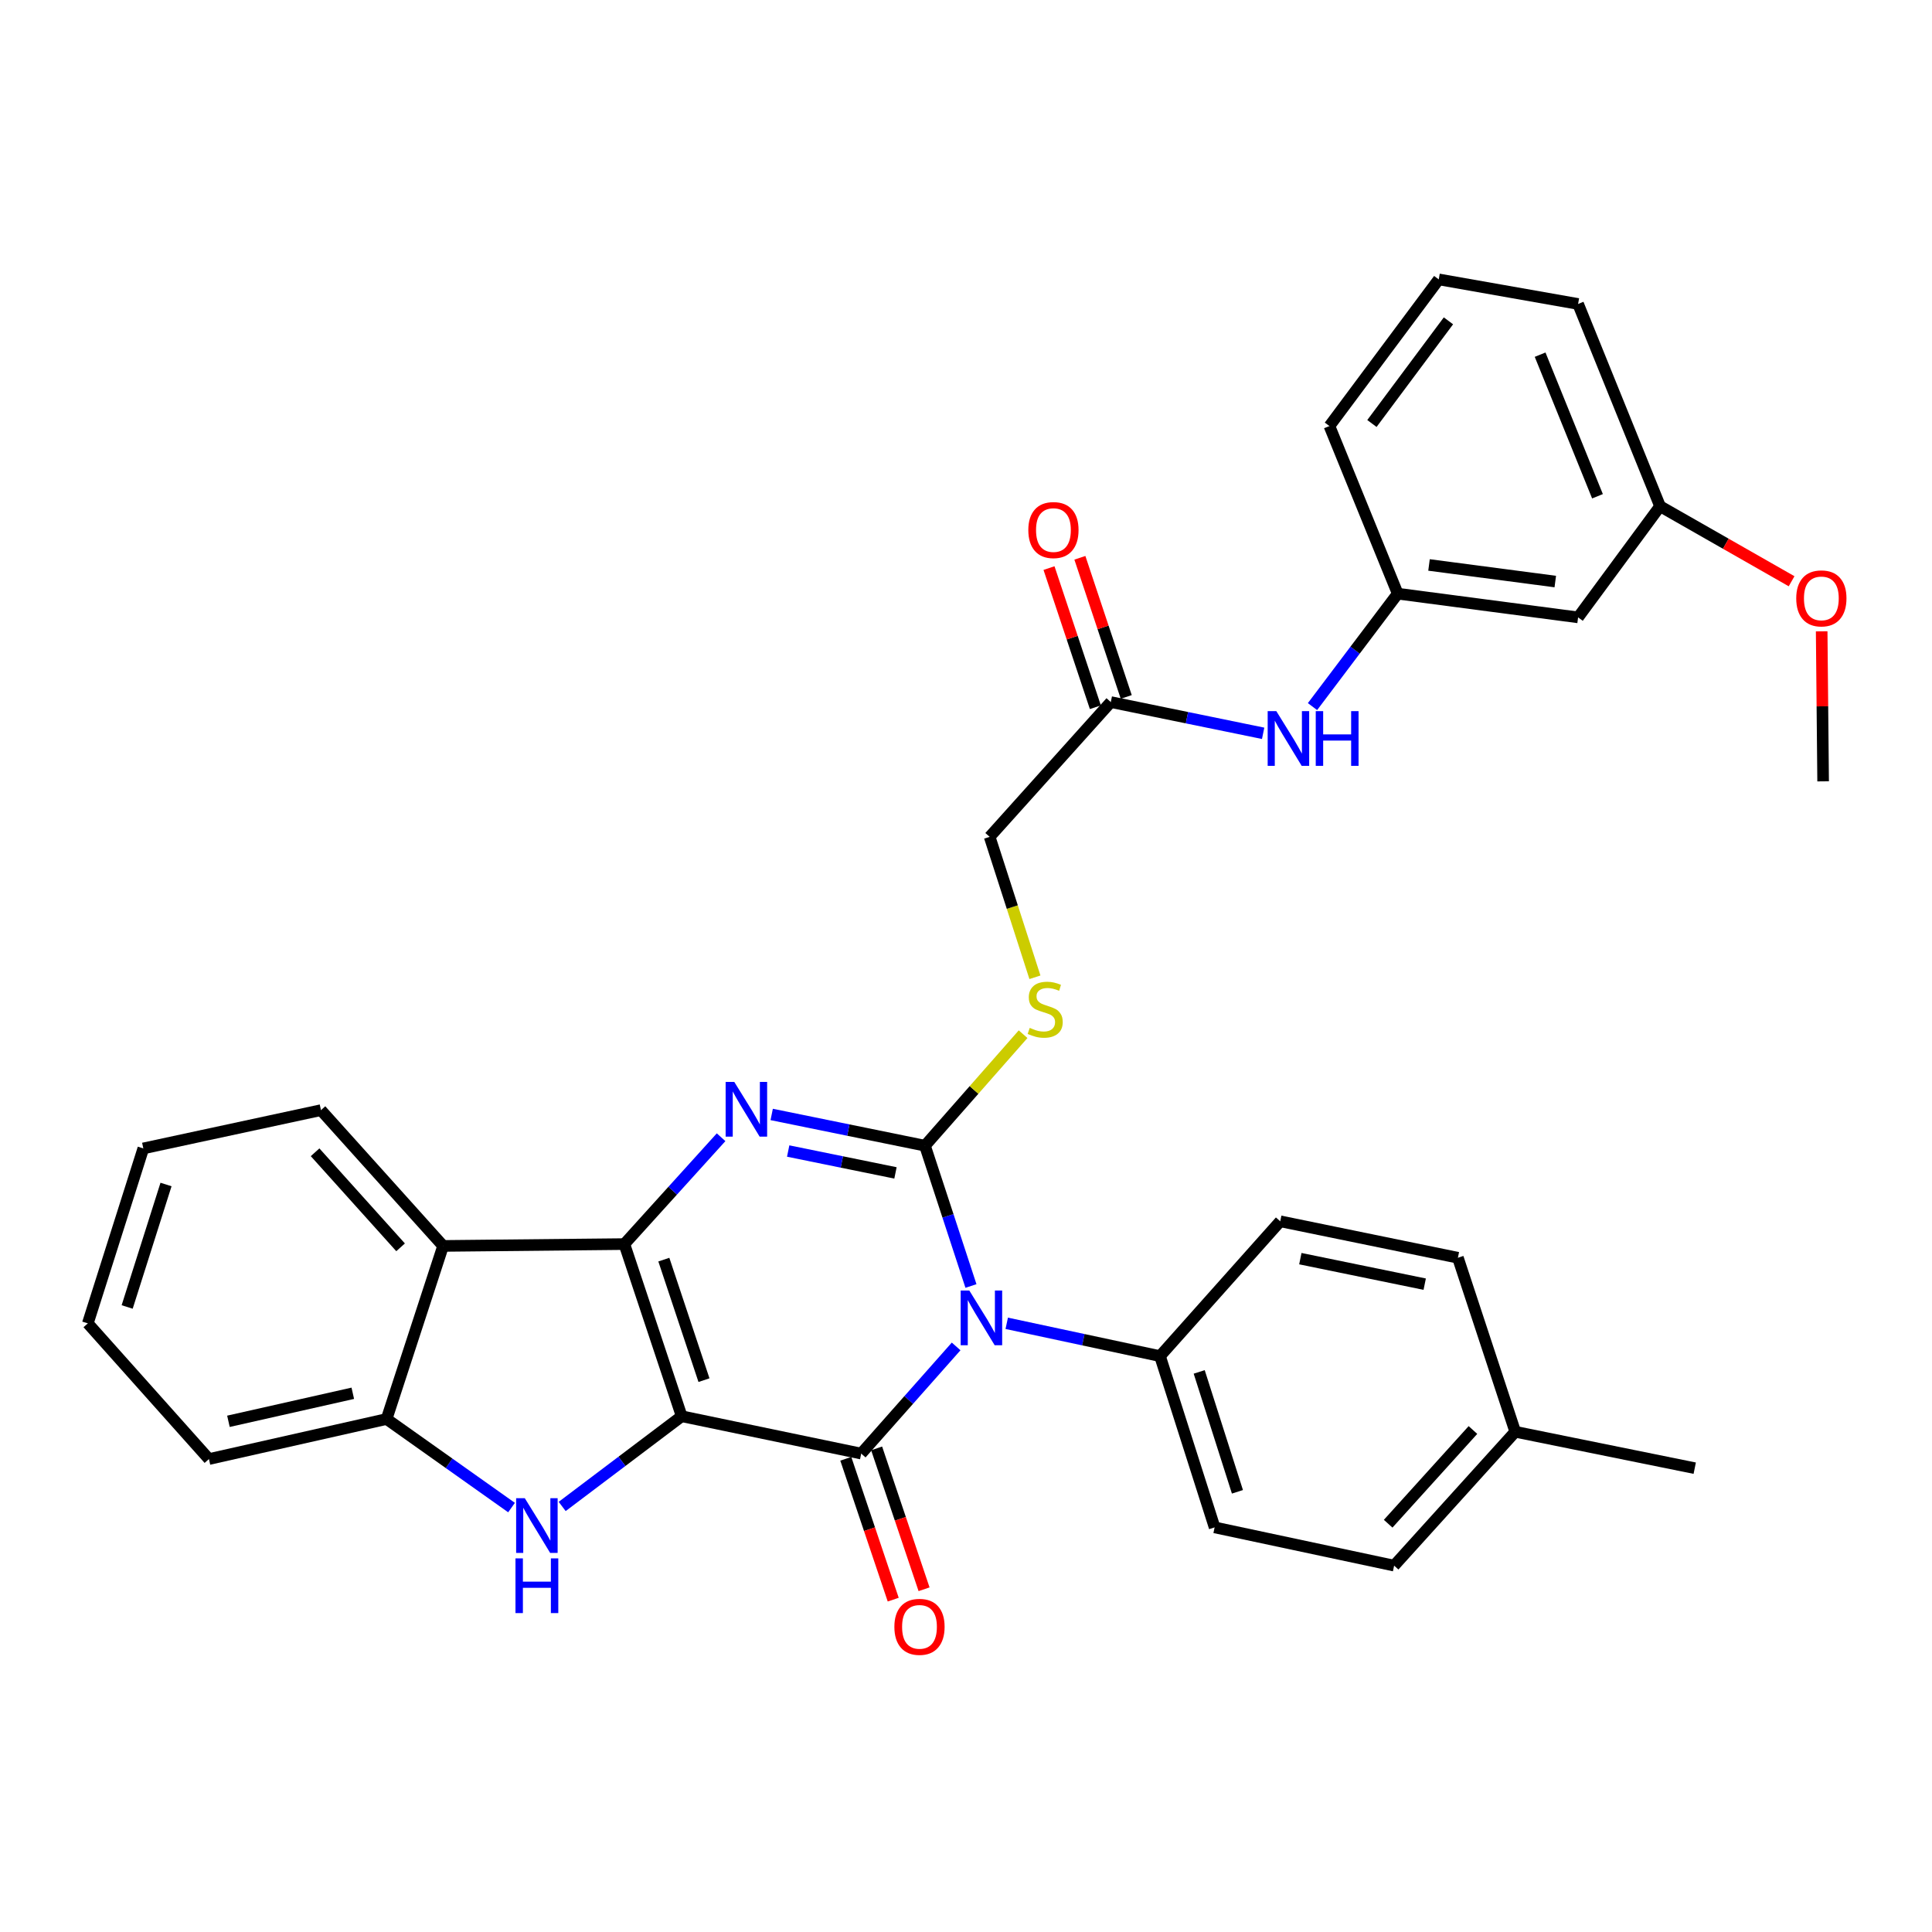 <?xml version='1.0' encoding='iso-8859-1'?>
<svg version='1.1' baseProfile='full'
              xmlns='http://www.w3.org/2000/svg'
                      xmlns:rdkit='http://www.rdkit.org/xml'
                      xmlns:xlink='http://www.w3.org/1999/xlink'
                  xml:space='preserve'
width='1000px' height='1000px' viewBox='0 0 1000 1000'>
<!-- END OF HEADER -->
<rect style='opacity:1.0;fill:#FFFFFF;stroke:none' width='1000' height='1000' x='0' y='0'> </rect>
<path class='bond-1' d='M 352.844,733.047 L 323.168,643.936' style='fill:none;fill-rule:evenodd;stroke:#000000;stroke-width:6px;stroke-linecap:butt;stroke-linejoin:miter;stroke-opacity:1' />
<path class='bond-1' d='M 364.375,714.358 L 343.602,651.98' style='fill:none;fill-rule:evenodd;stroke:#000000;stroke-width:6px;stroke-linecap:butt;stroke-linejoin:miter;stroke-opacity:1' />
<path class='bond-2' d='M 352.844,733.047 L 445.765,752.373' style='fill:none;fill-rule:evenodd;stroke:#000000;stroke-width:6px;stroke-linecap:butt;stroke-linejoin:miter;stroke-opacity:1' />
<path class='bond-5' d='M 352.844,733.047 L 321.912,756.394' style='fill:none;fill-rule:evenodd;stroke:#000000;stroke-width:6px;stroke-linecap:butt;stroke-linejoin:miter;stroke-opacity:1' />
<path class='bond-5' d='M 321.912,756.394 L 290.979,779.741' style='fill:none;fill-rule:evenodd;stroke:#0000FF;stroke-width:6px;stroke-linecap:butt;stroke-linejoin:miter;stroke-opacity:1' />
<path class='bond-0' d='M 494.894,696.91 L 470.329,724.641' style='fill:none;fill-rule:evenodd;stroke:#0000FF;stroke-width:6px;stroke-linecap:butt;stroke-linejoin:miter;stroke-opacity:1' />
<path class='bond-0' d='M 470.329,724.641 L 445.765,752.373' style='fill:none;fill-rule:evenodd;stroke:#000000;stroke-width:6px;stroke-linecap:butt;stroke-linejoin:miter;stroke-opacity:1' />
<path class='bond-3' d='M 502.569,665.632 L 490.666,629.324' style='fill:none;fill-rule:evenodd;stroke:#0000FF;stroke-width:6px;stroke-linecap:butt;stroke-linejoin:miter;stroke-opacity:1' />
<path class='bond-3' d='M 490.666,629.324 L 478.763,593.016' style='fill:none;fill-rule:evenodd;stroke:#000000;stroke-width:6px;stroke-linecap:butt;stroke-linejoin:miter;stroke-opacity:1' />
<path class='bond-9' d='M 521.083,684.942 L 560.748,693.431' style='fill:none;fill-rule:evenodd;stroke:#0000FF;stroke-width:6px;stroke-linecap:butt;stroke-linejoin:miter;stroke-opacity:1' />
<path class='bond-9' d='M 560.748,693.431 L 600.414,701.921' style='fill:none;fill-rule:evenodd;stroke:#000000;stroke-width:6px;stroke-linecap:butt;stroke-linejoin:miter;stroke-opacity:1' />
<path class='bond-4' d='M 323.168,643.936 L 348.202,616.283' style='fill:none;fill-rule:evenodd;stroke:#000000;stroke-width:6px;stroke-linecap:butt;stroke-linejoin:miter;stroke-opacity:1' />
<path class='bond-4' d='M 348.202,616.283 L 373.236,588.63' style='fill:none;fill-rule:evenodd;stroke:#0000FF;stroke-width:6px;stroke-linecap:butt;stroke-linejoin:miter;stroke-opacity:1' />
<path class='bond-6' d='M 323.168,643.936 L 229.349,644.89' style='fill:none;fill-rule:evenodd;stroke:#000000;stroke-width:6px;stroke-linecap:butt;stroke-linejoin:miter;stroke-opacity:1' />
<path class='bond-10' d='M 437.782,755.06 L 450.055,791.517' style='fill:none;fill-rule:evenodd;stroke:#000000;stroke-width:6px;stroke-linecap:butt;stroke-linejoin:miter;stroke-opacity:1' />
<path class='bond-10' d='M 450.055,791.517 L 462.328,827.975' style='fill:none;fill-rule:evenodd;stroke:#FF0000;stroke-width:6px;stroke-linecap:butt;stroke-linejoin:miter;stroke-opacity:1' />
<path class='bond-10' d='M 453.747,749.686 L 466.02,786.143' style='fill:none;fill-rule:evenodd;stroke:#000000;stroke-width:6px;stroke-linecap:butt;stroke-linejoin:miter;stroke-opacity:1' />
<path class='bond-10' d='M 466.02,786.143 L 478.293,822.6' style='fill:none;fill-rule:evenodd;stroke:#FF0000;stroke-width:6px;stroke-linecap:butt;stroke-linejoin:miter;stroke-opacity:1' />
<path class='bond-8' d='M 478.763,593.016 L 504.158,564.157' style='fill:none;fill-rule:evenodd;stroke:#000000;stroke-width:6px;stroke-linecap:butt;stroke-linejoin:miter;stroke-opacity:1' />
<path class='bond-8' d='M 504.158,564.157 L 529.552,535.298' style='fill:none;fill-rule:evenodd;stroke:#CCCC00;stroke-width:6px;stroke-linecap:butt;stroke-linejoin:miter;stroke-opacity:1' />
<path class='bond-34' d='M 478.763,593.016 L 439.095,584.928' style='fill:none;fill-rule:evenodd;stroke:#000000;stroke-width:6px;stroke-linecap:butt;stroke-linejoin:miter;stroke-opacity:1' />
<path class='bond-34' d='M 439.095,584.928 L 399.427,576.839' style='fill:none;fill-rule:evenodd;stroke:#0000FF;stroke-width:6px;stroke-linecap:butt;stroke-linejoin:miter;stroke-opacity:1' />
<path class='bond-34' d='M 463.497,607.095 L 435.729,601.433' style='fill:none;fill-rule:evenodd;stroke:#000000;stroke-width:6px;stroke-linecap:butt;stroke-linejoin:miter;stroke-opacity:1' />
<path class='bond-34' d='M 435.729,601.433 L 407.962,595.771' style='fill:none;fill-rule:evenodd;stroke:#0000FF;stroke-width:6px;stroke-linecap:butt;stroke-linejoin:miter;stroke-opacity:1' />
<path class='bond-7' d='M 264.768,780.317 L 232.436,757.398' style='fill:none;fill-rule:evenodd;stroke:#0000FF;stroke-width:6px;stroke-linecap:butt;stroke-linejoin:miter;stroke-opacity:1' />
<path class='bond-7' d='M 232.436,757.398 L 200.104,734.479' style='fill:none;fill-rule:evenodd;stroke:#000000;stroke-width:6px;stroke-linecap:butt;stroke-linejoin:miter;stroke-opacity:1' />
<path class='bond-23' d='M 229.349,644.89 L 166.132,574.608' style='fill:none;fill-rule:evenodd;stroke:#000000;stroke-width:6px;stroke-linecap:butt;stroke-linejoin:miter;stroke-opacity:1' />
<path class='bond-23' d='M 207.342,645.613 L 163.091,596.416' style='fill:none;fill-rule:evenodd;stroke:#000000;stroke-width:6px;stroke-linecap:butt;stroke-linejoin:miter;stroke-opacity:1' />
<path class='bond-33' d='M 229.349,644.89 L 200.104,734.479' style='fill:none;fill-rule:evenodd;stroke:#000000;stroke-width:6px;stroke-linecap:butt;stroke-linejoin:miter;stroke-opacity:1' />
<path class='bond-24' d='M 200.104,734.479 L 108.147,755.208' style='fill:none;fill-rule:evenodd;stroke:#000000;stroke-width:6px;stroke-linecap:butt;stroke-linejoin:miter;stroke-opacity:1' />
<path class='bond-24' d='M 182.606,721.156 L 118.236,735.666' style='fill:none;fill-rule:evenodd;stroke:#000000;stroke-width:6px;stroke-linecap:butt;stroke-linejoin:miter;stroke-opacity:1' />
<path class='bond-16' d='M 535.68,505.842 L 523.964,469.498' style='fill:none;fill-rule:evenodd;stroke:#CCCC00;stroke-width:6px;stroke-linecap:butt;stroke-linejoin:miter;stroke-opacity:1' />
<path class='bond-16' d='M 523.964,469.498 L 512.247,433.154' style='fill:none;fill-rule:evenodd;stroke:#000000;stroke-width:6px;stroke-linecap:butt;stroke-linejoin:miter;stroke-opacity:1' />
<path class='bond-17' d='M 600.414,701.921 L 628.686,790.574' style='fill:none;fill-rule:evenodd;stroke:#000000;stroke-width:6px;stroke-linecap:butt;stroke-linejoin:miter;stroke-opacity:1' />
<path class='bond-17' d='M 620.704,710.101 L 640.494,772.158' style='fill:none;fill-rule:evenodd;stroke:#000000;stroke-width:6px;stroke-linecap:butt;stroke-linejoin:miter;stroke-opacity:1' />
<path class='bond-18' d='M 600.414,701.921 L 662.648,632.144' style='fill:none;fill-rule:evenodd;stroke:#000000;stroke-width:6px;stroke-linecap:butt;stroke-linejoin:miter;stroke-opacity:1' />
<path class='bond-11' d='M 574.949,363.396 L 512.247,433.154' style='fill:none;fill-rule:evenodd;stroke:#000000;stroke-width:6px;stroke-linecap:butt;stroke-linejoin:miter;stroke-opacity:1' />
<path class='bond-12' d='M 574.949,363.396 L 614.375,371.479' style='fill:none;fill-rule:evenodd;stroke:#000000;stroke-width:6px;stroke-linecap:butt;stroke-linejoin:miter;stroke-opacity:1' />
<path class='bond-12' d='M 614.375,371.479 L 653.801,379.561' style='fill:none;fill-rule:evenodd;stroke:#0000FF;stroke-width:6px;stroke-linecap:butt;stroke-linejoin:miter;stroke-opacity:1' />
<path class='bond-15' d='M 582.94,360.733 L 570.943,324.727' style='fill:none;fill-rule:evenodd;stroke:#000000;stroke-width:6px;stroke-linecap:butt;stroke-linejoin:miter;stroke-opacity:1' />
<path class='bond-15' d='M 570.943,324.727 L 558.946,288.721' style='fill:none;fill-rule:evenodd;stroke:#FF0000;stroke-width:6px;stroke-linecap:butt;stroke-linejoin:miter;stroke-opacity:1' />
<path class='bond-15' d='M 566.959,366.058 L 554.961,330.052' style='fill:none;fill-rule:evenodd;stroke:#000000;stroke-width:6px;stroke-linecap:butt;stroke-linejoin:miter;stroke-opacity:1' />
<path class='bond-15' d='M 554.961,330.052 L 542.964,294.046' style='fill:none;fill-rule:evenodd;stroke:#FF0000;stroke-width:6px;stroke-linecap:butt;stroke-linejoin:miter;stroke-opacity:1' />
<path class='bond-13' d='M 679.345,365.736 L 701.402,336.509' style='fill:none;fill-rule:evenodd;stroke:#0000FF;stroke-width:6px;stroke-linecap:butt;stroke-linejoin:miter;stroke-opacity:1' />
<path class='bond-13' d='M 701.402,336.509 L 723.459,307.282' style='fill:none;fill-rule:evenodd;stroke:#000000;stroke-width:6px;stroke-linecap:butt;stroke-linejoin:miter;stroke-opacity:1' />
<path class='bond-14' d='M 723.459,307.282 L 816.82,319.551' style='fill:none;fill-rule:evenodd;stroke:#000000;stroke-width:6px;stroke-linecap:butt;stroke-linejoin:miter;stroke-opacity:1' />
<path class='bond-14' d='M 739.658,292.421 L 805.011,301.009' style='fill:none;fill-rule:evenodd;stroke:#000000;stroke-width:6px;stroke-linecap:butt;stroke-linejoin:miter;stroke-opacity:1' />
<path class='bond-27' d='M 723.459,307.282 L 688.112,220.52' style='fill:none;fill-rule:evenodd;stroke:#000000;stroke-width:6px;stroke-linecap:butt;stroke-linejoin:miter;stroke-opacity:1' />
<path class='bond-19' d='M 816.82,319.551 L 859.242,262.025' style='fill:none;fill-rule:evenodd;stroke:#000000;stroke-width:6px;stroke-linecap:butt;stroke-linejoin:miter;stroke-opacity:1' />
<path class='bond-20' d='M 628.686,790.574 L 721.597,810.367' style='fill:none;fill-rule:evenodd;stroke:#000000;stroke-width:6px;stroke-linecap:butt;stroke-linejoin:miter;stroke-opacity:1' />
<path class='bond-21' d='M 662.648,632.144 L 754.604,651.011' style='fill:none;fill-rule:evenodd;stroke:#000000;stroke-width:6px;stroke-linecap:butt;stroke-linejoin:miter;stroke-opacity:1' />
<path class='bond-21' d='M 673.056,651.476 L 737.425,664.682' style='fill:none;fill-rule:evenodd;stroke:#000000;stroke-width:6px;stroke-linecap:butt;stroke-linejoin:miter;stroke-opacity:1' />
<path class='bond-25' d='M 859.242,262.025 L 893.284,281.44' style='fill:none;fill-rule:evenodd;stroke:#000000;stroke-width:6px;stroke-linecap:butt;stroke-linejoin:miter;stroke-opacity:1' />
<path class='bond-25' d='M 893.284,281.44 L 927.326,300.856' style='fill:none;fill-rule:evenodd;stroke:#FF0000;stroke-width:6px;stroke-linecap:butt;stroke-linejoin:miter;stroke-opacity:1' />
<path class='bond-37' d='M 859.242,262.025 L 816.82,157.331' style='fill:none;fill-rule:evenodd;stroke:#000000;stroke-width:6px;stroke-linecap:butt;stroke-linejoin:miter;stroke-opacity:1' />
<path class='bond-37' d='M 826.858,256.864 L 797.163,183.579' style='fill:none;fill-rule:evenodd;stroke:#000000;stroke-width:6px;stroke-linecap:butt;stroke-linejoin:miter;stroke-opacity:1' />
<path class='bond-36' d='M 721.597,810.367 L 784.29,741.077' style='fill:none;fill-rule:evenodd;stroke:#000000;stroke-width:6px;stroke-linecap:butt;stroke-linejoin:miter;stroke-opacity:1' />
<path class='bond-36' d='M 718.51,788.672 L 762.394,740.169' style='fill:none;fill-rule:evenodd;stroke:#000000;stroke-width:6px;stroke-linecap:butt;stroke-linejoin:miter;stroke-opacity:1' />
<path class='bond-22' d='M 754.604,651.011 L 784.29,741.077' style='fill:none;fill-rule:evenodd;stroke:#000000;stroke-width:6px;stroke-linecap:butt;stroke-linejoin:miter;stroke-opacity:1' />
<path class='bond-29' d='M 784.29,741.077 L 877.191,759.925' style='fill:none;fill-rule:evenodd;stroke:#000000;stroke-width:6px;stroke-linecap:butt;stroke-linejoin:miter;stroke-opacity:1' />
<path class='bond-31' d='M 166.132,574.608 L 74.185,594.42' style='fill:none;fill-rule:evenodd;stroke:#000000;stroke-width:6px;stroke-linecap:butt;stroke-linejoin:miter;stroke-opacity:1' />
<path class='bond-32' d='M 108.147,755.208 L 45.455,684.973' style='fill:none;fill-rule:evenodd;stroke:#000000;stroke-width:6px;stroke-linecap:butt;stroke-linejoin:miter;stroke-opacity:1' />
<path class='bond-30' d='M 942.895,326.77 L 943.271,365.597' style='fill:none;fill-rule:evenodd;stroke:#FF0000;stroke-width:6px;stroke-linecap:butt;stroke-linejoin:miter;stroke-opacity:1' />
<path class='bond-30' d='M 943.271,365.597 L 943.646,404.424' style='fill:none;fill-rule:evenodd;stroke:#000000;stroke-width:6px;stroke-linecap:butt;stroke-linejoin:miter;stroke-opacity:1' />
<path class='bond-26' d='M 744.694,144.613 L 688.112,220.52' style='fill:none;fill-rule:evenodd;stroke:#000000;stroke-width:6px;stroke-linecap:butt;stroke-linejoin:miter;stroke-opacity:1' />
<path class='bond-26' d='M 749.713,166.066 L 710.105,219.201' style='fill:none;fill-rule:evenodd;stroke:#000000;stroke-width:6px;stroke-linecap:butt;stroke-linejoin:miter;stroke-opacity:1' />
<path class='bond-28' d='M 744.694,144.613 L 816.82,157.331' style='fill:none;fill-rule:evenodd;stroke:#000000;stroke-width:6px;stroke-linecap:butt;stroke-linejoin:miter;stroke-opacity:1' />
<path class='bond-35' d='M 74.185,594.42 L 45.455,684.973' style='fill:none;fill-rule:evenodd;stroke:#000000;stroke-width:6px;stroke-linecap:butt;stroke-linejoin:miter;stroke-opacity:1' />
<path class='bond-35' d='M 85.932,613.097 L 65.821,676.484' style='fill:none;fill-rule:evenodd;stroke:#000000;stroke-width:6px;stroke-linecap:butt;stroke-linejoin:miter;stroke-opacity:1' />
<path  class='atom-1' d='M 501.72 667.977
L 511 682.977
Q 511.92 684.457, 513.4 687.137
Q 514.88 689.817, 514.96 689.977
L 514.96 667.977
L 518.72 667.977
L 518.72 696.297
L 514.84 696.297
L 504.88 679.897
Q 503.72 677.977, 502.48 675.777
Q 501.28 673.577, 500.92 672.897
L 500.92 696.297
L 497.24 696.297
L 497.24 667.977
L 501.72 667.977
' fill='#0000FF'/>
<path  class='atom-5' d='M 380.069 560.008
L 389.349 575.008
Q 390.269 576.488, 391.749 579.168
Q 393.229 581.848, 393.309 582.008
L 393.309 560.008
L 397.069 560.008
L 397.069 588.328
L 393.189 588.328
L 383.229 571.928
Q 382.069 570.008, 380.829 567.808
Q 379.629 565.608, 379.269 564.928
L 379.269 588.328
L 375.589 588.328
L 375.589 560.008
L 380.069 560.008
' fill='#0000FF'/>
<path  class='atom-6' d='M 271.632 775.46
L 280.912 790.46
Q 281.832 791.94, 283.312 794.62
Q 284.792 797.3, 284.872 797.46
L 284.872 775.46
L 288.632 775.46
L 288.632 803.78
L 284.752 803.78
L 274.792 787.38
Q 273.632 785.46, 272.392 783.26
Q 271.192 781.06, 270.832 780.38
L 270.832 803.78
L 267.152 803.78
L 267.152 775.46
L 271.632 775.46
' fill='#0000FF'/>
<path  class='atom-6' d='M 266.812 806.612
L 270.652 806.612
L 270.652 818.652
L 285.132 818.652
L 285.132 806.612
L 288.972 806.612
L 288.972 834.932
L 285.132 834.932
L 285.132 821.852
L 270.652 821.852
L 270.652 834.932
L 266.812 834.932
L 266.812 806.612
' fill='#0000FF'/>
<path  class='atom-9' d='M 532.987 532.023
Q 533.307 532.143, 534.627 532.703
Q 535.947 533.263, 537.387 533.623
Q 538.867 533.943, 540.307 533.943
Q 542.987 533.943, 544.547 532.663
Q 546.107 531.343, 546.107 529.063
Q 546.107 527.503, 545.307 526.543
Q 544.547 525.583, 543.347 525.063
Q 542.147 524.543, 540.147 523.943
Q 537.627 523.183, 536.107 522.463
Q 534.627 521.743, 533.547 520.223
Q 532.507 518.703, 532.507 516.143
Q 532.507 512.583, 534.907 510.383
Q 537.347 508.183, 542.147 508.183
Q 545.427 508.183, 549.147 509.743
L 548.227 512.823
Q 544.827 511.423, 542.267 511.423
Q 539.507 511.423, 537.987 512.583
Q 536.467 513.703, 536.507 515.663
Q 536.507 517.183, 537.267 518.103
Q 538.067 519.023, 539.187 519.543
Q 540.347 520.063, 542.267 520.663
Q 544.827 521.463, 546.347 522.263
Q 547.867 523.063, 548.947 524.703
Q 550.067 526.303, 550.067 529.063
Q 550.067 532.983, 547.427 535.103
Q 544.827 537.183, 540.467 537.183
Q 537.947 537.183, 536.027 536.623
Q 534.147 536.103, 531.907 535.183
L 532.987 532.023
' fill='#CCCC00'/>
<path  class='atom-11' d='M 462.927 842.051
Q 462.927 835.251, 466.287 831.451
Q 469.647 827.651, 475.927 827.651
Q 482.207 827.651, 485.567 831.451
Q 488.927 835.251, 488.927 842.051
Q 488.927 848.931, 485.527 852.851
Q 482.127 856.731, 475.927 856.731
Q 469.687 856.731, 466.287 852.851
Q 462.927 848.971, 462.927 842.051
M 475.927 853.531
Q 480.247 853.531, 482.567 850.651
Q 484.927 847.731, 484.927 842.051
Q 484.927 836.491, 482.567 833.691
Q 480.247 830.851, 475.927 830.851
Q 471.607 830.851, 469.247 833.651
Q 466.927 836.451, 466.927 842.051
Q 466.927 847.771, 469.247 850.651
Q 471.607 853.531, 475.927 853.531
' fill='#FF0000'/>
<path  class='atom-13' d='M 660.627 368.084
L 669.907 383.084
Q 670.827 384.564, 672.307 387.244
Q 673.787 389.924, 673.867 390.084
L 673.867 368.084
L 677.627 368.084
L 677.627 396.404
L 673.747 396.404
L 663.787 380.004
Q 662.627 378.084, 661.387 375.884
Q 660.187 373.684, 659.827 373.004
L 659.827 396.404
L 656.147 396.404
L 656.147 368.084
L 660.627 368.084
' fill='#0000FF'/>
<path  class='atom-13' d='M 681.027 368.084
L 684.867 368.084
L 684.867 380.124
L 699.347 380.124
L 699.347 368.084
L 703.187 368.084
L 703.187 396.404
L 699.347 396.404
L 699.347 383.324
L 684.867 383.324
L 684.867 396.404
L 681.027 396.404
L 681.027 368.084
' fill='#0000FF'/>
<path  class='atom-16' d='M 532.255 274.355
Q 532.255 267.555, 535.615 263.755
Q 538.975 259.955, 545.255 259.955
Q 551.535 259.955, 554.895 263.755
Q 558.255 267.555, 558.255 274.355
Q 558.255 281.235, 554.855 285.155
Q 551.455 289.035, 545.255 289.035
Q 539.015 289.035, 535.615 285.155
Q 532.255 281.275, 532.255 274.355
M 545.255 285.835
Q 549.575 285.835, 551.895 282.955
Q 554.255 280.035, 554.255 274.355
Q 554.255 268.795, 551.895 265.995
Q 549.575 263.155, 545.255 263.155
Q 540.935 263.155, 538.575 265.955
Q 536.255 268.755, 536.255 274.355
Q 536.255 280.075, 538.575 282.955
Q 540.935 285.835, 545.255 285.835
' fill='#FF0000'/>
<path  class='atom-26' d='M 929.729 309.721
Q 929.729 302.921, 933.089 299.121
Q 936.449 295.321, 942.729 295.321
Q 949.009 295.321, 952.369 299.121
Q 955.729 302.921, 955.729 309.721
Q 955.729 316.601, 952.329 320.521
Q 948.929 324.401, 942.729 324.401
Q 936.489 324.401, 933.089 320.521
Q 929.729 316.641, 929.729 309.721
M 942.729 321.201
Q 947.049 321.201, 949.369 318.321
Q 951.729 315.401, 951.729 309.721
Q 951.729 304.161, 949.369 301.361
Q 947.049 298.521, 942.729 298.521
Q 938.409 298.521, 936.049 301.321
Q 933.729 304.121, 933.729 309.721
Q 933.729 315.441, 936.049 318.321
Q 938.409 321.201, 942.729 321.201
' fill='#FF0000'/>
</svg>
